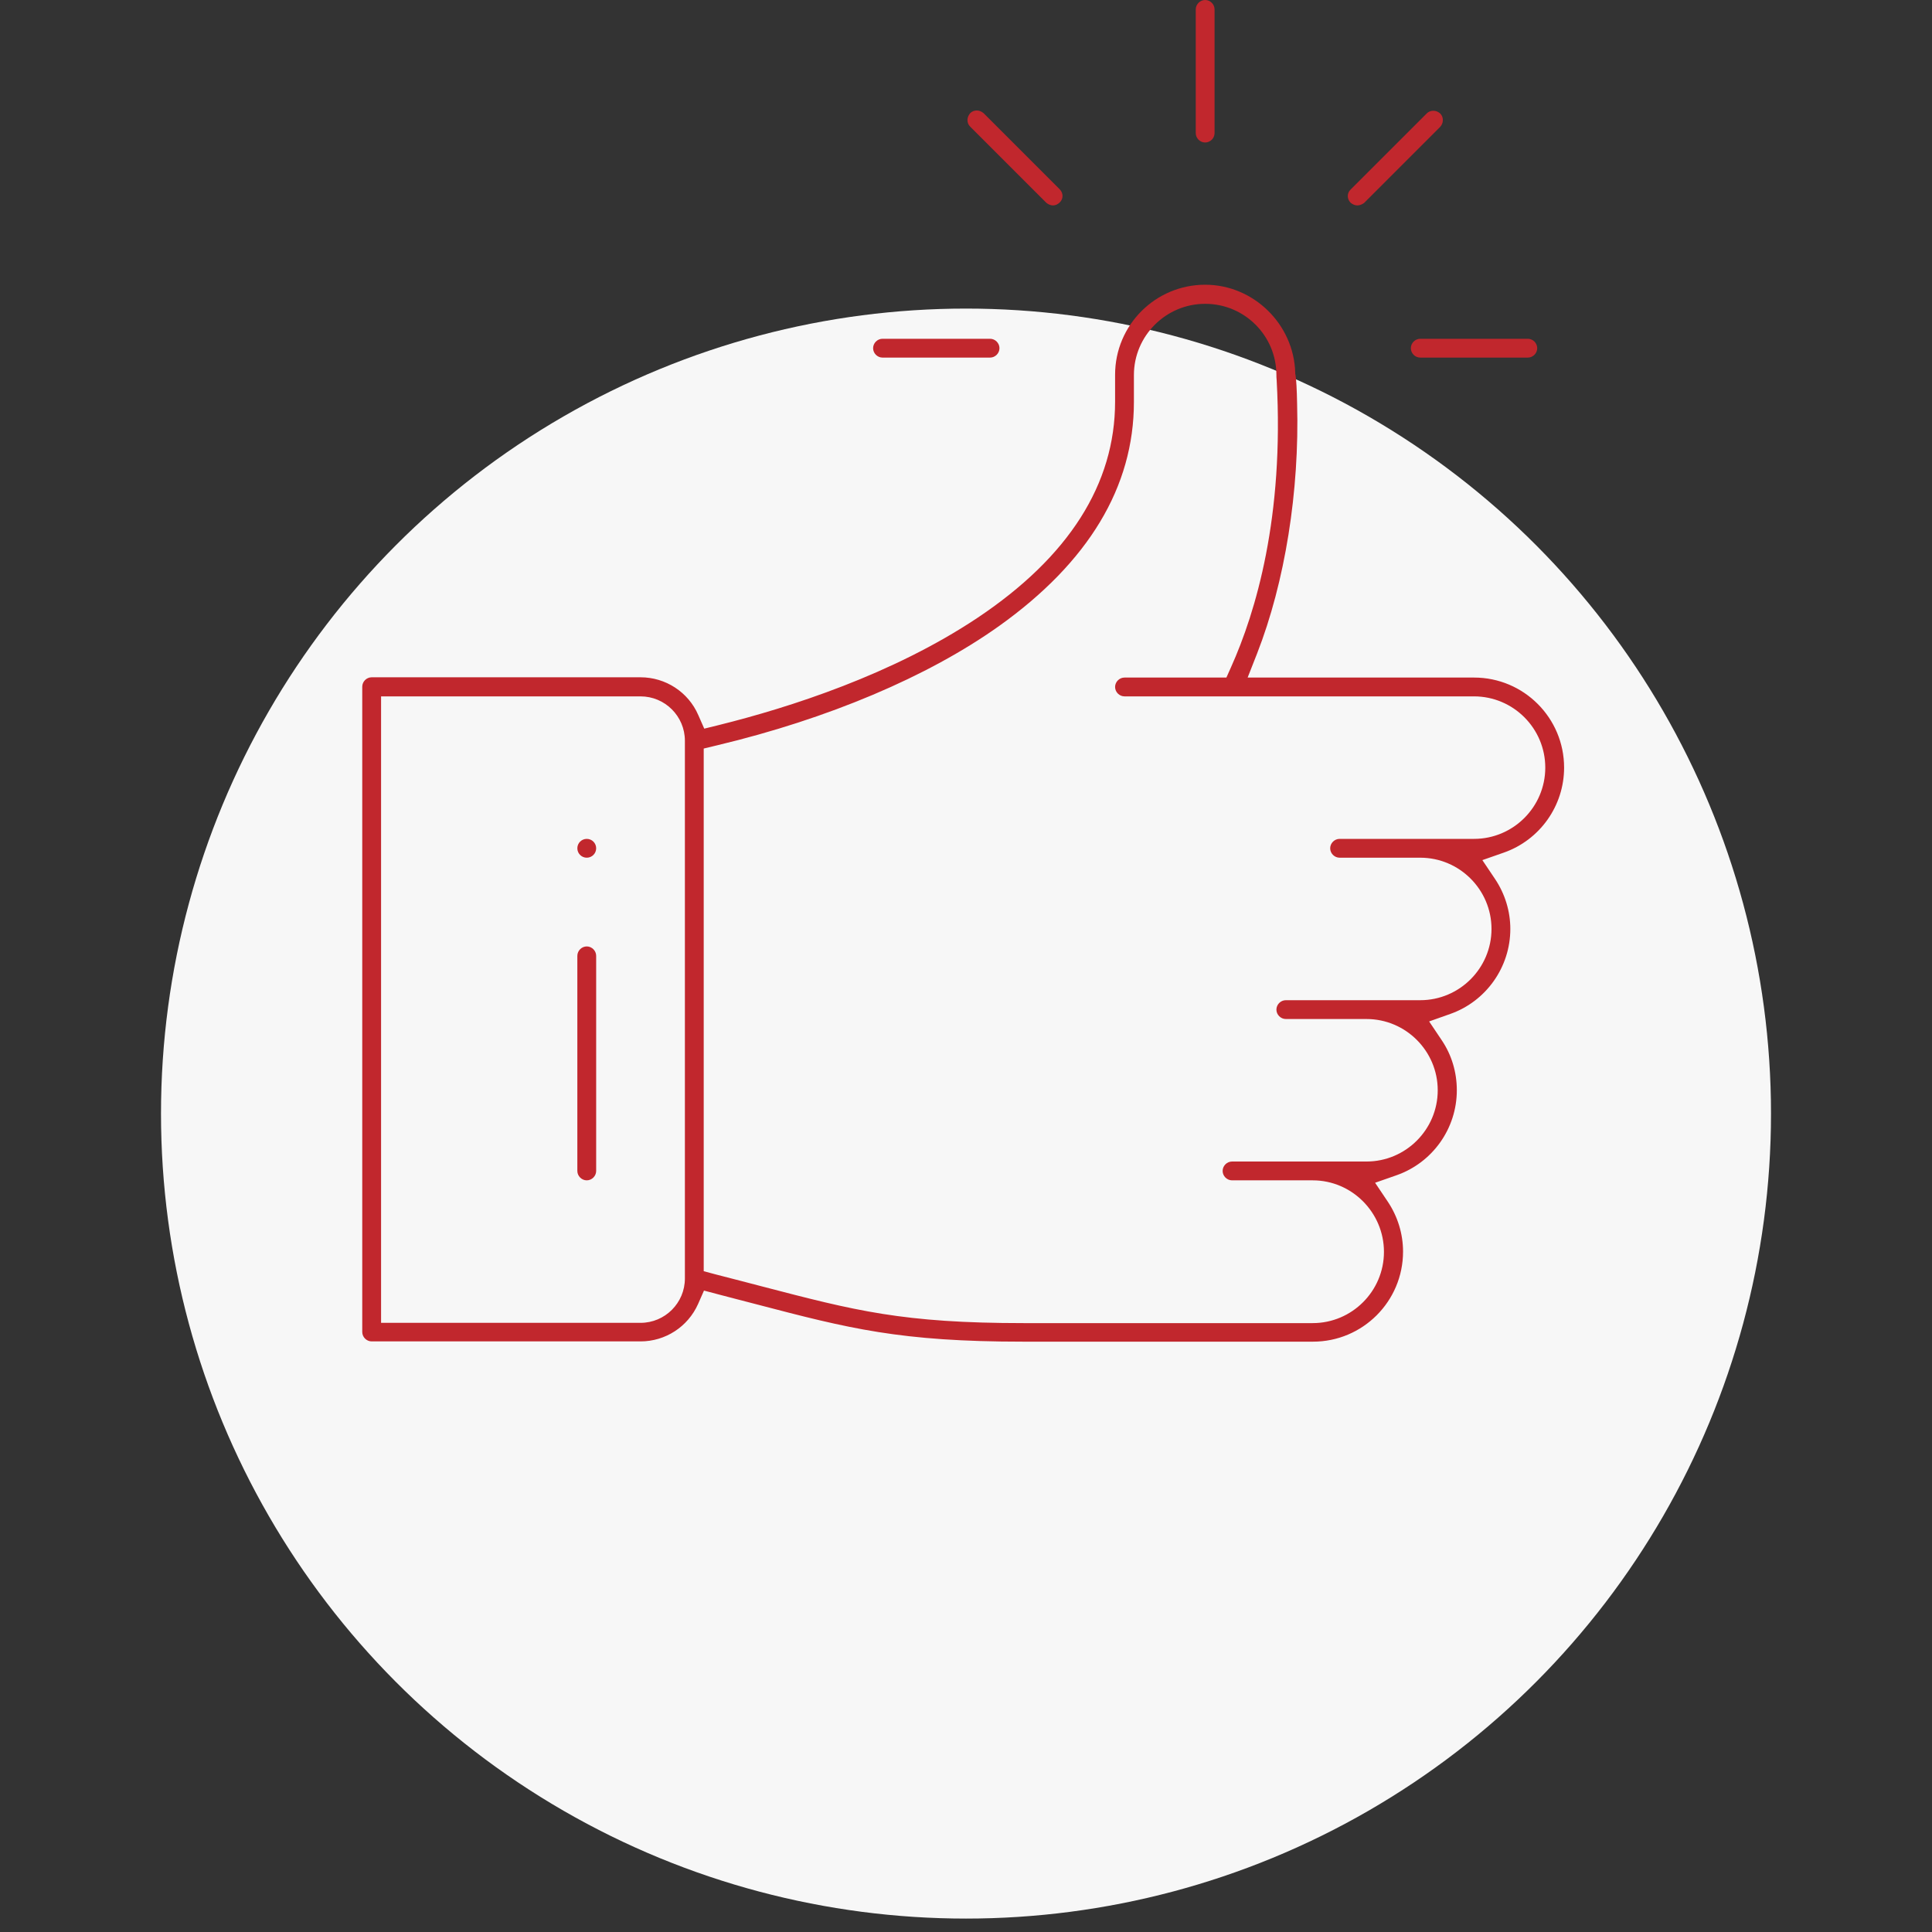 <svg width="144" height="144" viewBox="0 0 144 144" fill="none" xmlns="http://www.w3.org/2000/svg">
<rect x="0" y="0" width="144" height="144" fill="#333333" stroke="none"/>
<circle cx="72" cy="83" r="60" fill="#F7F7F7"/>
<g clip-path="url(#clip0)">
<path d="M89.826 10.621C89.445 10.621 89.124 10.301 89.124 9.92V0.701C89.124 0.321 89.445 0 89.826 0C90.206 0 90.527 0.321 90.527 0.701V9.92C90.527 10.301 90.206 10.621 89.826 10.621Z" fill="#C1272D"/>
<path d="M43.733 63.928C44.121 63.928 44.435 63.614 44.435 63.226C44.435 62.839 44.121 62.525 43.733 62.525C43.346 62.525 43.032 62.839 43.032 63.226C43.032 63.614 43.346 63.928 43.733 63.928Z" fill="#C1272D"/>
<path d="M76.279 100C67.08 100 63.273 99.018 56.379 97.214C55.497 96.994 54.555 96.733 53.533 96.473L52.471 96.192L52.03 97.194C51.269 98.898 49.585 99.98 47.742 99.98H27.701C27.321 99.98 27 99.659 27 99.278V51.182C27 50.802 27.321 50.481 27.701 50.481H47.742C49.605 50.481 51.309 51.583 52.05 53.307L52.491 54.309L53.553 54.048C58.884 52.725 66.539 50.261 72.852 46.052C79.665 41.503 83.112 36.072 83.112 29.94V27.936C83.112 24.228 86.118 21.222 89.826 21.222C93.433 21.222 96.439 24.168 96.539 27.776V27.856L96.559 27.936C96.619 28.337 96.659 29.018 96.679 30.1C96.86 36.593 95.778 43.387 93.693 48.717L92.992 50.501H109.866C113.573 50.501 116.579 53.507 116.579 57.214C116.579 60.06 114.776 62.605 112.09 63.547L110.487 64.108L111.429 65.511C112.17 66.613 112.571 67.916 112.571 69.238C112.571 72.084 110.768 74.629 108.102 75.571L106.519 76.132L107.461 77.535C108.202 78.637 108.583 79.92 108.583 81.263C108.583 84.108 106.78 86.653 104.094 87.595L102.491 88.156L103.433 89.559C104.174 90.661 104.575 91.964 104.575 93.287C104.575 96.994 101.569 100 97.862 100H76.279V100ZM89.826 22.645C86.9 22.645 84.515 25.03 84.515 27.956V29.96C84.515 36.293 81.128 41.904 74.475 46.653C69.164 50.441 61.689 53.587 53.453 55.551L52.451 55.792V94.749L53.433 95.01C54.635 95.311 55.737 95.611 56.76 95.872C63.754 97.695 67.281 98.617 76.299 98.617H97.842C100.768 98.617 103.152 96.232 103.152 93.307C103.152 90.381 100.768 87.976 97.842 87.976H91.83C91.449 87.976 91.128 87.655 91.128 87.275C91.128 86.894 91.449 86.573 91.83 86.573H101.85C104.776 86.573 107.16 84.188 107.16 81.263C107.16 78.337 104.776 75.952 101.85 75.952H95.838C95.457 75.952 95.136 75.631 95.136 75.251C95.136 74.87 95.457 74.549 95.838 74.549H105.858C108.784 74.549 111.168 72.164 111.168 69.238C111.168 66.313 108.784 63.928 105.858 63.928H99.846C99.465 63.928 99.144 63.607 99.144 63.226C99.144 62.846 99.465 62.525 99.846 62.525H109.866C112.792 62.525 115.176 60.14 115.176 57.214C115.176 54.288 112.792 51.904 109.866 51.904H83.814C83.433 51.904 83.112 51.583 83.112 51.202C83.112 50.822 83.433 50.501 83.814 50.501H91.409L91.749 49.739C93.613 45.591 95.717 38.517 95.156 28.357C95.136 28.156 95.136 28.036 95.136 27.956C95.136 25.01 92.751 22.645 89.826 22.645ZM28.403 98.597H47.742C49.565 98.597 51.048 97.114 51.048 95.29V55.21C51.048 53.387 49.565 51.904 47.742 51.904H28.403V98.597Z" fill="#C1272D"/>
<path d="M43.733 87.976C43.353 87.976 43.032 87.655 43.032 87.275V71.243C43.032 70.862 43.353 70.541 43.733 70.541C44.114 70.541 44.435 70.862 44.435 71.243V87.275C44.435 87.655 44.114 87.976 43.733 87.976Z" fill="#C1272D"/>
<path d="M65.778 26.653C65.397 26.653 65.076 26.333 65.076 25.952C65.076 25.571 65.397 25.25 65.778 25.25H73.794C74.174 25.25 74.495 25.571 74.495 25.952C74.495 26.333 74.174 26.653 73.794 26.653H65.778Z" fill="#C1272D"/>
<path d="M105.858 26.653C105.477 26.653 105.156 26.333 105.156 25.952C105.156 25.571 105.477 25.25 105.858 25.25H113.874C114.255 25.25 114.575 25.571 114.575 25.952C114.575 26.333 114.255 26.653 113.874 26.653H105.858Z" fill="#C1272D"/>
<path d="M101.168 15.311C100.988 15.311 100.808 15.23 100.667 15.11C100.387 14.83 100.387 14.389 100.667 14.128L106.339 8.457C106.479 8.317 106.639 8.256 106.84 8.256C107.04 8.256 107.2 8.337 107.341 8.457C107.481 8.597 107.541 8.757 107.541 8.958C107.541 9.158 107.461 9.319 107.341 9.459L101.669 15.13C101.529 15.23 101.349 15.311 101.168 15.311Z" fill="#C1272D"/>
<path d="M78.483 15.311C78.303 15.311 78.122 15.23 77.982 15.11L72.311 9.439C72.17 9.299 72.11 9.138 72.11 8.938C72.11 8.757 72.19 8.577 72.311 8.437C72.451 8.297 72.611 8.236 72.812 8.236C72.992 8.236 73.172 8.317 73.313 8.437L78.984 14.108C79.264 14.389 79.264 14.83 78.984 15.09C78.844 15.23 78.663 15.311 78.483 15.311Z" fill="#C1272D"/>
</g>
<defs>
<clipPath id="clip0">
<rect width="89.579" height="100" fill="white" transform="translate(27)"/>
</clipPath>
</defs>
</svg>
